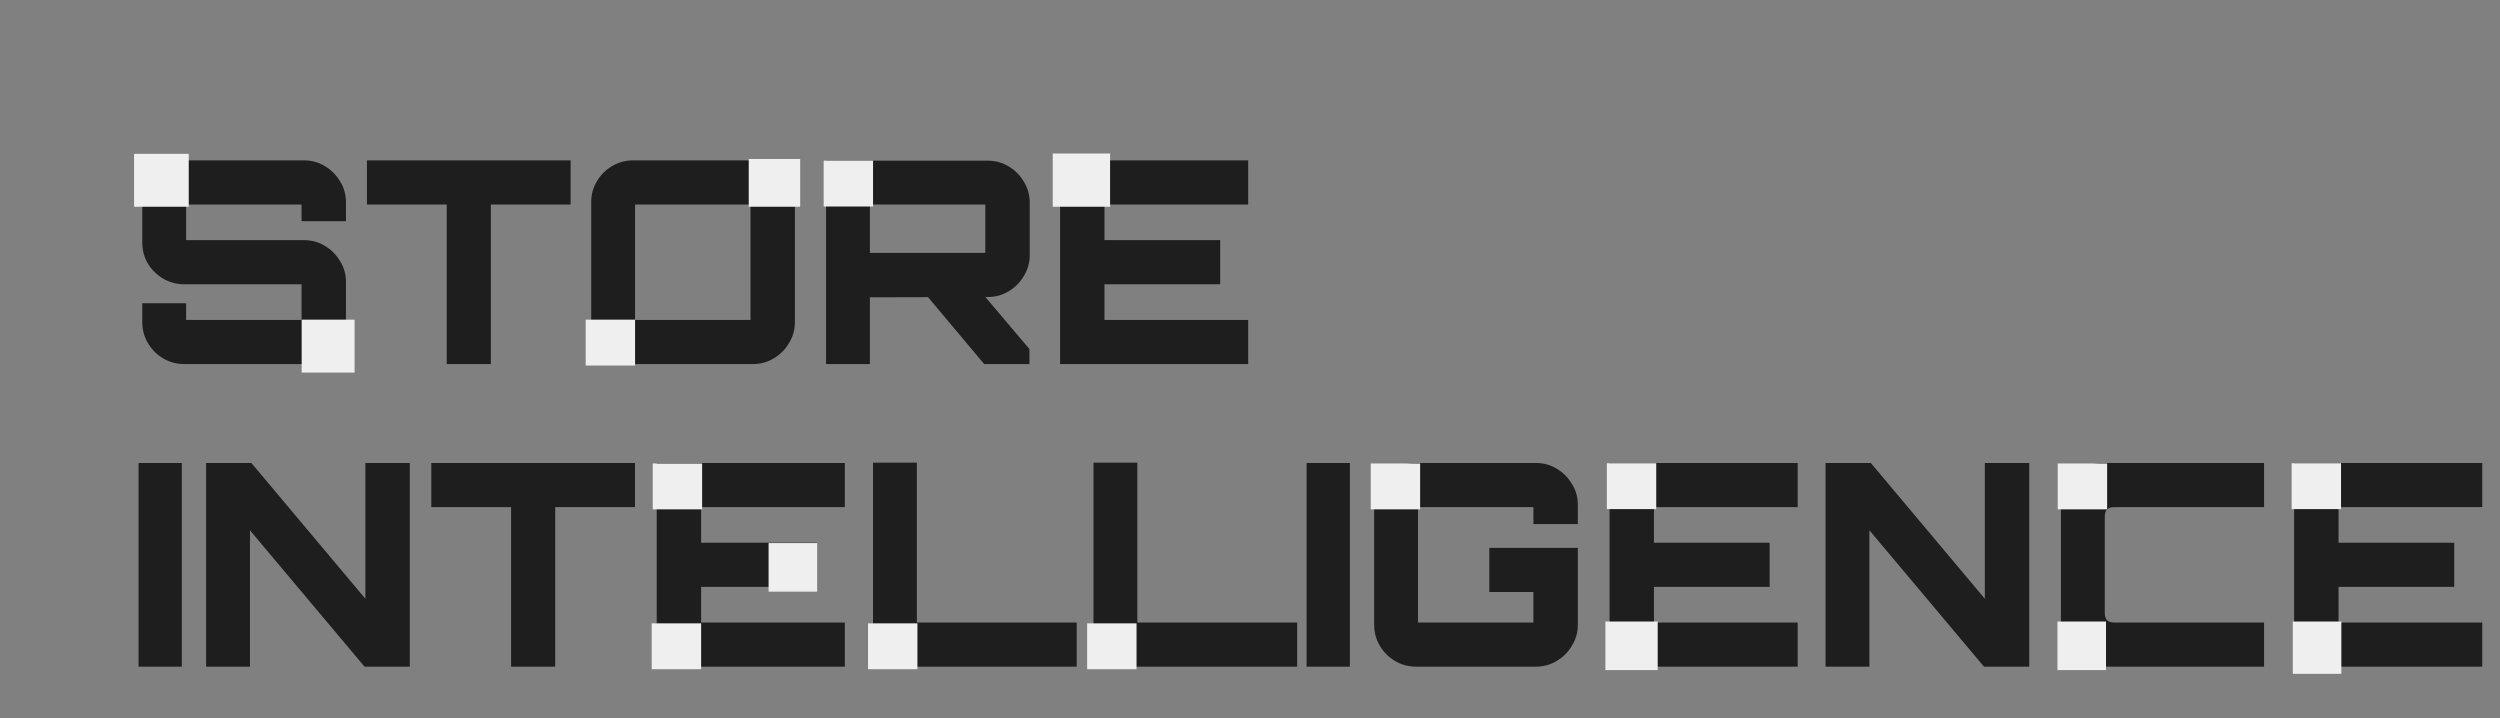 <svg width="456" height="131" viewBox="0 0 456 131" fill="none" xmlns="http://www.w3.org/2000/svg">
<rect x="0" y="0" width="456" height="131" fill="#808080" stroke="none"/>
<path d="M33.589 66.404C32.213 66.404 30.94 66.061 29.771 65.373C28.601 64.684 27.672 63.756 26.984 62.586C26.296 61.417 25.952 60.144 25.952 58.768V55.311H33.95V58.355H55.003V51.853H33.589C32.213 51.853 30.94 51.509 29.771 50.821C28.601 50.133 27.672 49.222 26.984 48.087C26.296 46.917 25.952 45.627 25.952 44.217V36.889C25.952 35.479 26.296 34.206 26.984 33.071C27.672 31.901 28.601 30.973 29.771 30.285C30.94 29.597 32.213 29.253 33.589 29.253H55.468C56.843 29.253 58.099 29.597 59.234 30.285C60.404 30.973 61.333 31.901 62.021 33.071C62.743 34.206 63.104 35.479 63.104 36.889V40.347H55.003V37.302H33.95V43.804H55.468C56.843 43.804 58.099 44.148 59.234 44.836C60.404 45.524 61.333 46.453 62.021 47.622C62.743 48.757 63.104 50.03 63.104 51.441V58.768C63.104 60.144 62.743 61.417 62.021 62.586C61.333 63.756 60.404 64.684 59.234 65.373C58.099 66.061 56.843 66.404 55.468 66.404H33.589ZM81.48 66.404V37.302H66.929V29.253H104.081V37.302H89.53V66.404H81.48ZM115.474 66.404C114.098 66.404 112.825 66.061 111.655 65.373C110.486 64.684 109.557 63.756 108.869 62.586C108.181 61.417 107.837 60.144 107.837 58.768V36.889C107.837 35.479 108.181 34.206 108.869 33.071C109.557 31.901 110.486 30.973 111.655 30.285C112.825 29.597 114.098 29.253 115.474 29.253H137.352C138.728 29.253 139.983 29.597 141.119 30.285C142.288 30.973 143.217 31.901 143.905 33.071C144.627 34.206 144.989 35.479 144.989 36.889V58.768C144.989 60.144 144.627 61.417 143.905 62.586C143.217 63.756 142.288 64.684 141.119 65.373C139.983 66.061 138.728 66.404 137.352 66.404H115.474ZM115.835 58.355H136.887V37.302H115.835V58.355ZM179.515 66.404L168.731 53.556H179.206L187.771 63.67V66.404H179.515ZM150.671 66.404V29.304H180.135C181.545 29.304 182.818 29.648 183.953 30.336C185.123 31.024 186.051 31.953 186.739 33.123C187.462 34.292 187.823 35.565 187.823 36.941V46.539C187.823 47.915 187.462 49.187 186.739 50.357C186.051 51.527 185.123 52.455 183.953 53.143C182.818 53.831 181.545 54.175 180.135 54.175L158.669 54.227V66.404H150.671ZM158.669 46.126H179.722V37.302H158.669V46.126ZM193.354 66.404V29.253H227.668V37.302H201.455V43.804H222.56V51.853H201.455V58.355H227.668V66.404H193.354Z" fill="#1E1E1E"/>
<path d="M24.453 28.058L34.428 28.058V37.711H24.453V28.058Z" fill="#EFEFEF"/>
<path d="M150.236 29.3L159.246 29.3V37.667H150.236V29.3Z" fill="#EFEFEF"/>
<path d="M192.02 28L202.478 28V37.711H192.02V28Z" fill="#EFEFEF"/>
<path d="M136.57 29L145.951 29V37.711H136.57V29Z" fill="#EFEFEF"/>
<path d="M106.828 58.305L115.838 58.305V66.672H106.828V58.305Z" fill="#EFEFEF"/>
<path d="M55.022 58.305L64.675 58.305V67.959H55.022V58.305Z" fill="#EFEFEF"/>
<path d="M25.27 121.598V84.446H33.164V121.598H25.27ZM37.595 121.598V84.446H45.851L66.646 109.214V84.446H74.747V121.598H66.491L45.593 96.727V121.598H37.595ZM93.221 121.598V92.496H78.67V84.446H115.822V92.496H101.271V121.598H93.221ZM119.784 121.598V84.446H154.098V92.496H127.885V98.997H148.99V107.047H127.885V113.549H154.098V121.598H119.784ZM159.239 121.598V84.395H167.237V113.549H196.39V121.598H159.239ZM199.45 121.598V84.395H207.448V113.549H236.602V121.598H199.45ZM238.32 121.598V84.446H246.215V121.598H238.32ZM258.282 121.598C256.906 121.598 255.634 121.254 254.464 120.566C253.294 119.878 252.366 118.949 251.678 117.78C250.99 116.61 250.646 115.337 250.646 113.961V92.083C250.646 90.673 250.99 89.4 251.678 88.265C252.366 87.095 253.294 86.166 254.464 85.478C255.634 84.79 256.906 84.446 258.282 84.446H280.109C281.52 84.446 282.792 84.79 283.928 85.478C285.097 86.166 286.026 87.095 286.714 88.265C287.436 89.4 287.797 90.673 287.797 92.083V95.592H279.696V92.496H258.644V113.549H279.696V107.976H271.647V99.926H287.797V113.961C287.797 115.337 287.436 116.61 286.714 117.78C286.026 118.949 285.097 119.878 283.928 120.566C282.792 121.254 281.52 121.598 280.109 121.598H258.282ZM293.581 121.598V84.446H327.895V92.496H301.682V98.997H322.786V107.047H301.682V113.549H327.895V121.598H293.581ZM332.984 121.598V84.446H341.24L362.034 109.214V84.446H370.135V121.598H361.879L340.982 96.727V121.598H332.984ZM383.553 121.598C382.143 121.598 380.853 121.254 379.683 120.566C378.548 119.878 377.636 118.967 376.948 117.831C376.26 116.662 375.916 115.372 375.916 113.961V92.083C375.916 90.673 376.26 89.4 376.948 88.265C377.636 87.095 378.548 86.166 379.683 85.478C380.853 84.79 382.143 84.446 383.553 84.446H412.965V92.496H385.617C385.067 92.496 384.637 92.633 384.327 92.909C384.052 93.184 383.914 93.614 383.914 94.199V111.846C383.914 112.396 384.052 112.826 384.327 113.136C384.637 113.411 385.067 113.549 385.617 113.549H412.965V121.598H383.553ZM418.448 121.598V84.446H452.762V92.496H426.549V98.997H447.654V107.047H426.549V113.549H452.762V121.598H418.448Z" fill="#1E1E1E"/>
<path d="M118.875 113.7L127.885 113.7V122.066H118.875V113.7Z" fill="#EFEFEF"/>
<path d="M140.191 99.056L149.05 99.056V107.915H140.191V99.056Z" fill="#EFEFEF"/>
<path d="M119.059 84.538L128.069 84.538V92.905H119.059V84.538Z" fill="#EFEFEF"/>
<path d="M158.328 113.7L167.338 113.7V122.066H158.328V113.7Z" fill="#EFEFEF"/>
<path d="M198.295 113.7L207.305 113.7V122.066H198.295V113.7Z" fill="#EFEFEF"/>
<path d="M375.277 113.366L384.136 113.366V122.224H375.277V113.366Z" fill="#EFEFEF"/>
<path d="M375.33 84.538L384.34 84.538V92.905H375.33V84.538Z" fill="#EFEFEF"/>
<path d="M418.205 113.366L427.063 113.366V122.905H418.205V113.366Z" fill="#EFEFEF"/>
<path d="M417.996 84.494L427.006 84.494V92.86H417.996V84.494Z" fill="#EFEFEF"/>
<path d="M250.021 84.538L259.031 84.538V92.905H250.021V84.538Z" fill="#EFEFEF"/>
<path d="M292.824 113.366L302.364 113.366V122.224H292.824V113.366Z" fill="#EFEFEF"/>
<path d="M293.088 84.494L302.098 84.494V92.86H293.088V84.494Z" fill="#EFEFEF"/>
</svg>